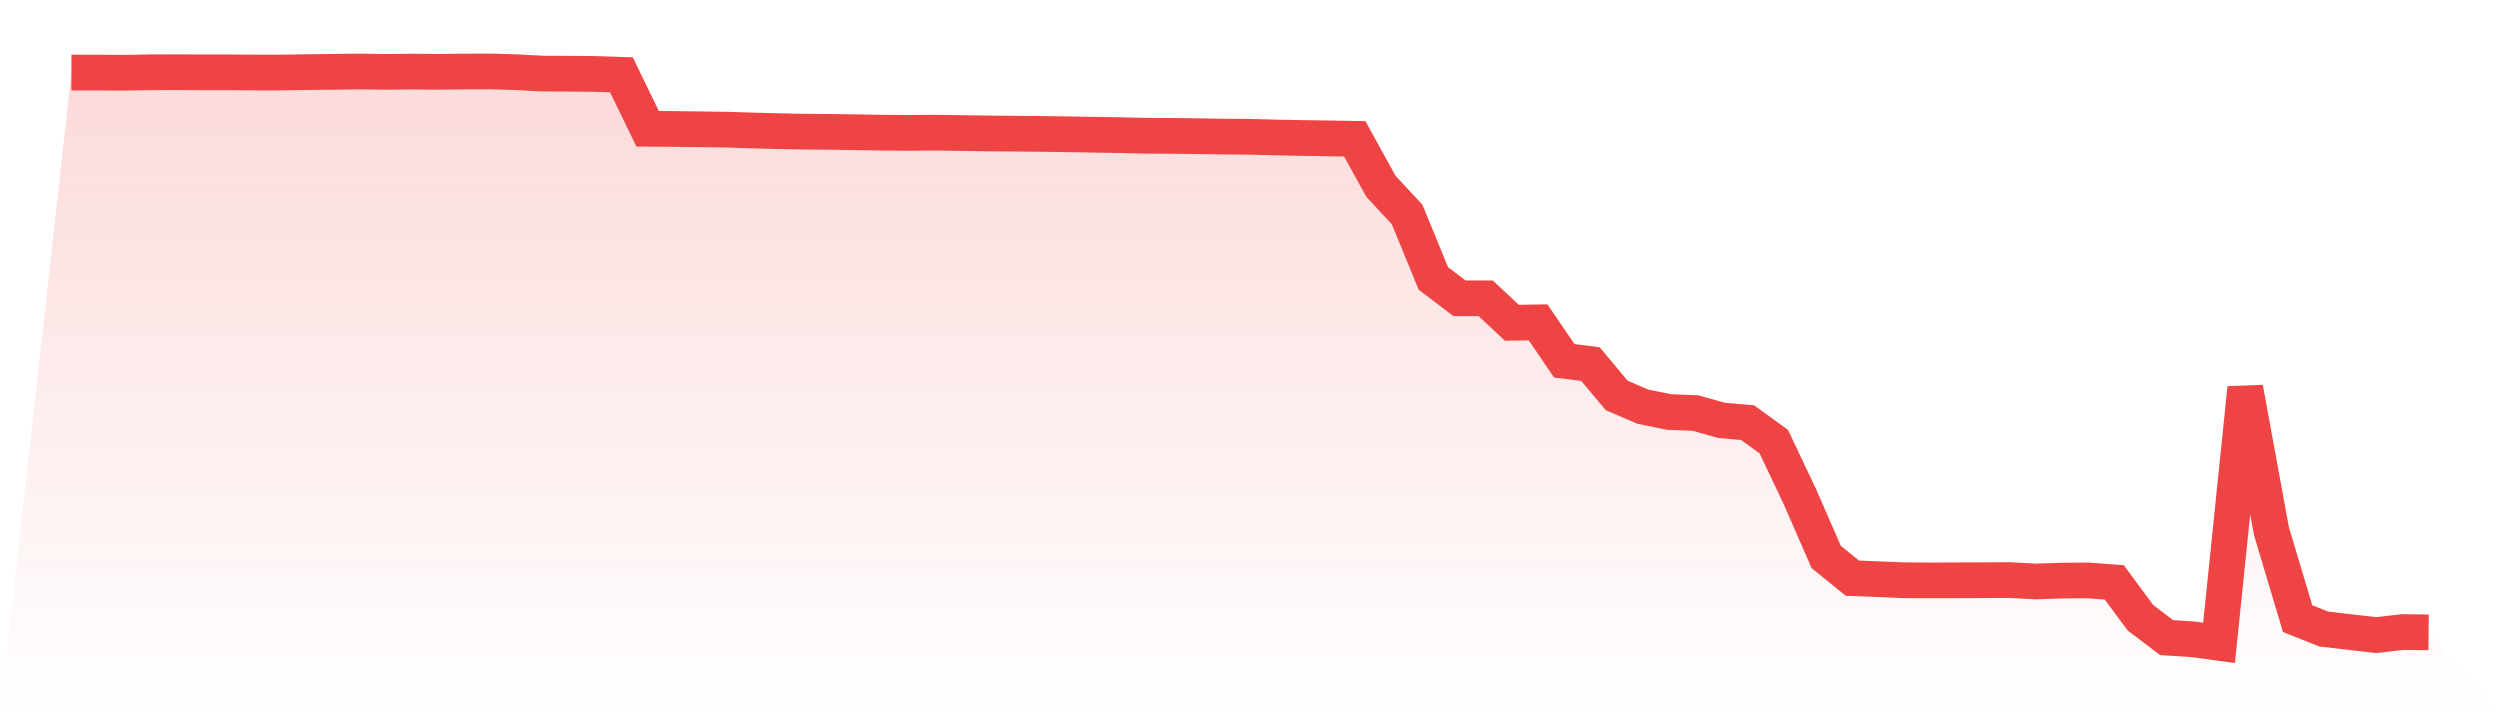 <svg viewBox="0 0 140 40" xmlns="http://www.w3.org/2000/svg">
<defs>
<linearGradient id="gradient" x1="0" x2="0" y1="0" y2="1">
<stop offset="0%" stop-color="#ef4444" stop-opacity="0.2"/>
<stop offset="100%" stop-color="#ef4444" stop-opacity="0"/>
</linearGradient>
</defs>
<path d="M4,4.062 L4,4.062 L5.467,4.064 L6.933,4.074 L8.4,4.048 L9.867,4.044 L11.333,4.05 L12.8,4.05 L14.267,4.061 L15.733,4.063 L17.2,4.038 L18.667,4.023 L20.133,4.003 L21.6,4.025 L23.067,4.009 L24.533,4.023 L26,4.005 L27.467,4 L28.933,4.044 L30.4,4.123 L31.867,4.128 L33.333,4.14 L34.8,4.19 L36.267,7.211 L37.733,7.221 L39.2,7.241 L40.667,7.26 L42.133,7.307 L43.6,7.345 L45.067,7.374 L46.533,7.385 L48,7.406 L49.467,7.431 L50.933,7.441 L52.4,7.43 L53.867,7.45 L55.333,7.474 L56.8,7.484 L58.267,7.498 L59.733,7.519 L61.2,7.543 L62.667,7.567 L64.133,7.601 L65.6,7.609 L67.067,7.625 L68.533,7.65 L70,7.66 L71.467,7.7 L72.933,7.727 L74.4,7.749 L75.867,7.774 L77.333,10.433 L78.8,12.014 L80.267,15.591 L81.733,16.705 L83.2,16.705 L84.667,18.075 L86.133,18.052 L87.6,20.203 L89.067,20.39 L90.533,22.143 L92,22.774 L93.467,23.073 L94.933,23.129 L96.4,23.539 L97.867,23.67 L99.333,24.731 L100.8,27.825 L102.267,31.189 L103.733,32.377 L105.2,32.436 L106.667,32.495 L108.133,32.501 L109.6,32.497 L111.067,32.492 L112.533,32.484 L114,32.563 L115.467,32.514 L116.933,32.503 L118.4,32.614 L119.867,34.595 L121.333,35.707 L122.8,35.8 L124.267,36 L125.733,21.728 L127.2,29.739 L128.667,34.644 L130.133,35.225 L131.6,35.398 L133.067,35.566 L134.533,35.394 L136,35.411 L140,40 L0,40 z" fill="url(#gradient)"/>
<path d="M4,4.062 L4,4.062 L5.467,4.064 L6.933,4.074 L8.4,4.048 L9.867,4.044 L11.333,4.05 L12.8,4.05 L14.267,4.061 L15.733,4.063 L17.2,4.038 L18.667,4.023 L20.133,4.003 L21.6,4.025 L23.067,4.009 L24.533,4.023 L26,4.005 L27.467,4 L28.933,4.044 L30.4,4.123 L31.867,4.128 L33.333,4.14 L34.8,4.19 L36.267,7.211 L37.733,7.221 L39.2,7.241 L40.667,7.26 L42.133,7.307 L43.6,7.345 L45.067,7.374 L46.533,7.385 L48,7.406 L49.467,7.431 L50.933,7.441 L52.4,7.43 L53.867,7.45 L55.333,7.474 L56.8,7.484 L58.267,7.498 L59.733,7.519 L61.2,7.543 L62.667,7.567 L64.133,7.601 L65.6,7.609 L67.067,7.625 L68.533,7.65 L70,7.66 L71.467,7.7 L72.933,7.727 L74.4,7.749 L75.867,7.774 L77.333,10.433 L78.8,12.014 L80.267,15.591 L81.733,16.705 L83.2,16.705 L84.667,18.075 L86.133,18.052 L87.6,20.203 L89.067,20.39 L90.533,22.143 L92,22.774 L93.467,23.073 L94.933,23.129 L96.4,23.539 L97.867,23.67 L99.333,24.731 L100.8,27.825 L102.267,31.189 L103.733,32.377 L105.2,32.436 L106.667,32.495 L108.133,32.501 L109.6,32.497 L111.067,32.492 L112.533,32.484 L114,32.563 L115.467,32.514 L116.933,32.503 L118.4,32.614 L119.867,34.595 L121.333,35.707 L122.8,35.8 L124.267,36 L125.733,21.728 L127.2,29.739 L128.667,34.644 L130.133,35.225 L131.6,35.398 L133.067,35.566 L134.533,35.394 L136,35.411" fill="none" stroke="#ef4444" stroke-width="2"/>
</svg>